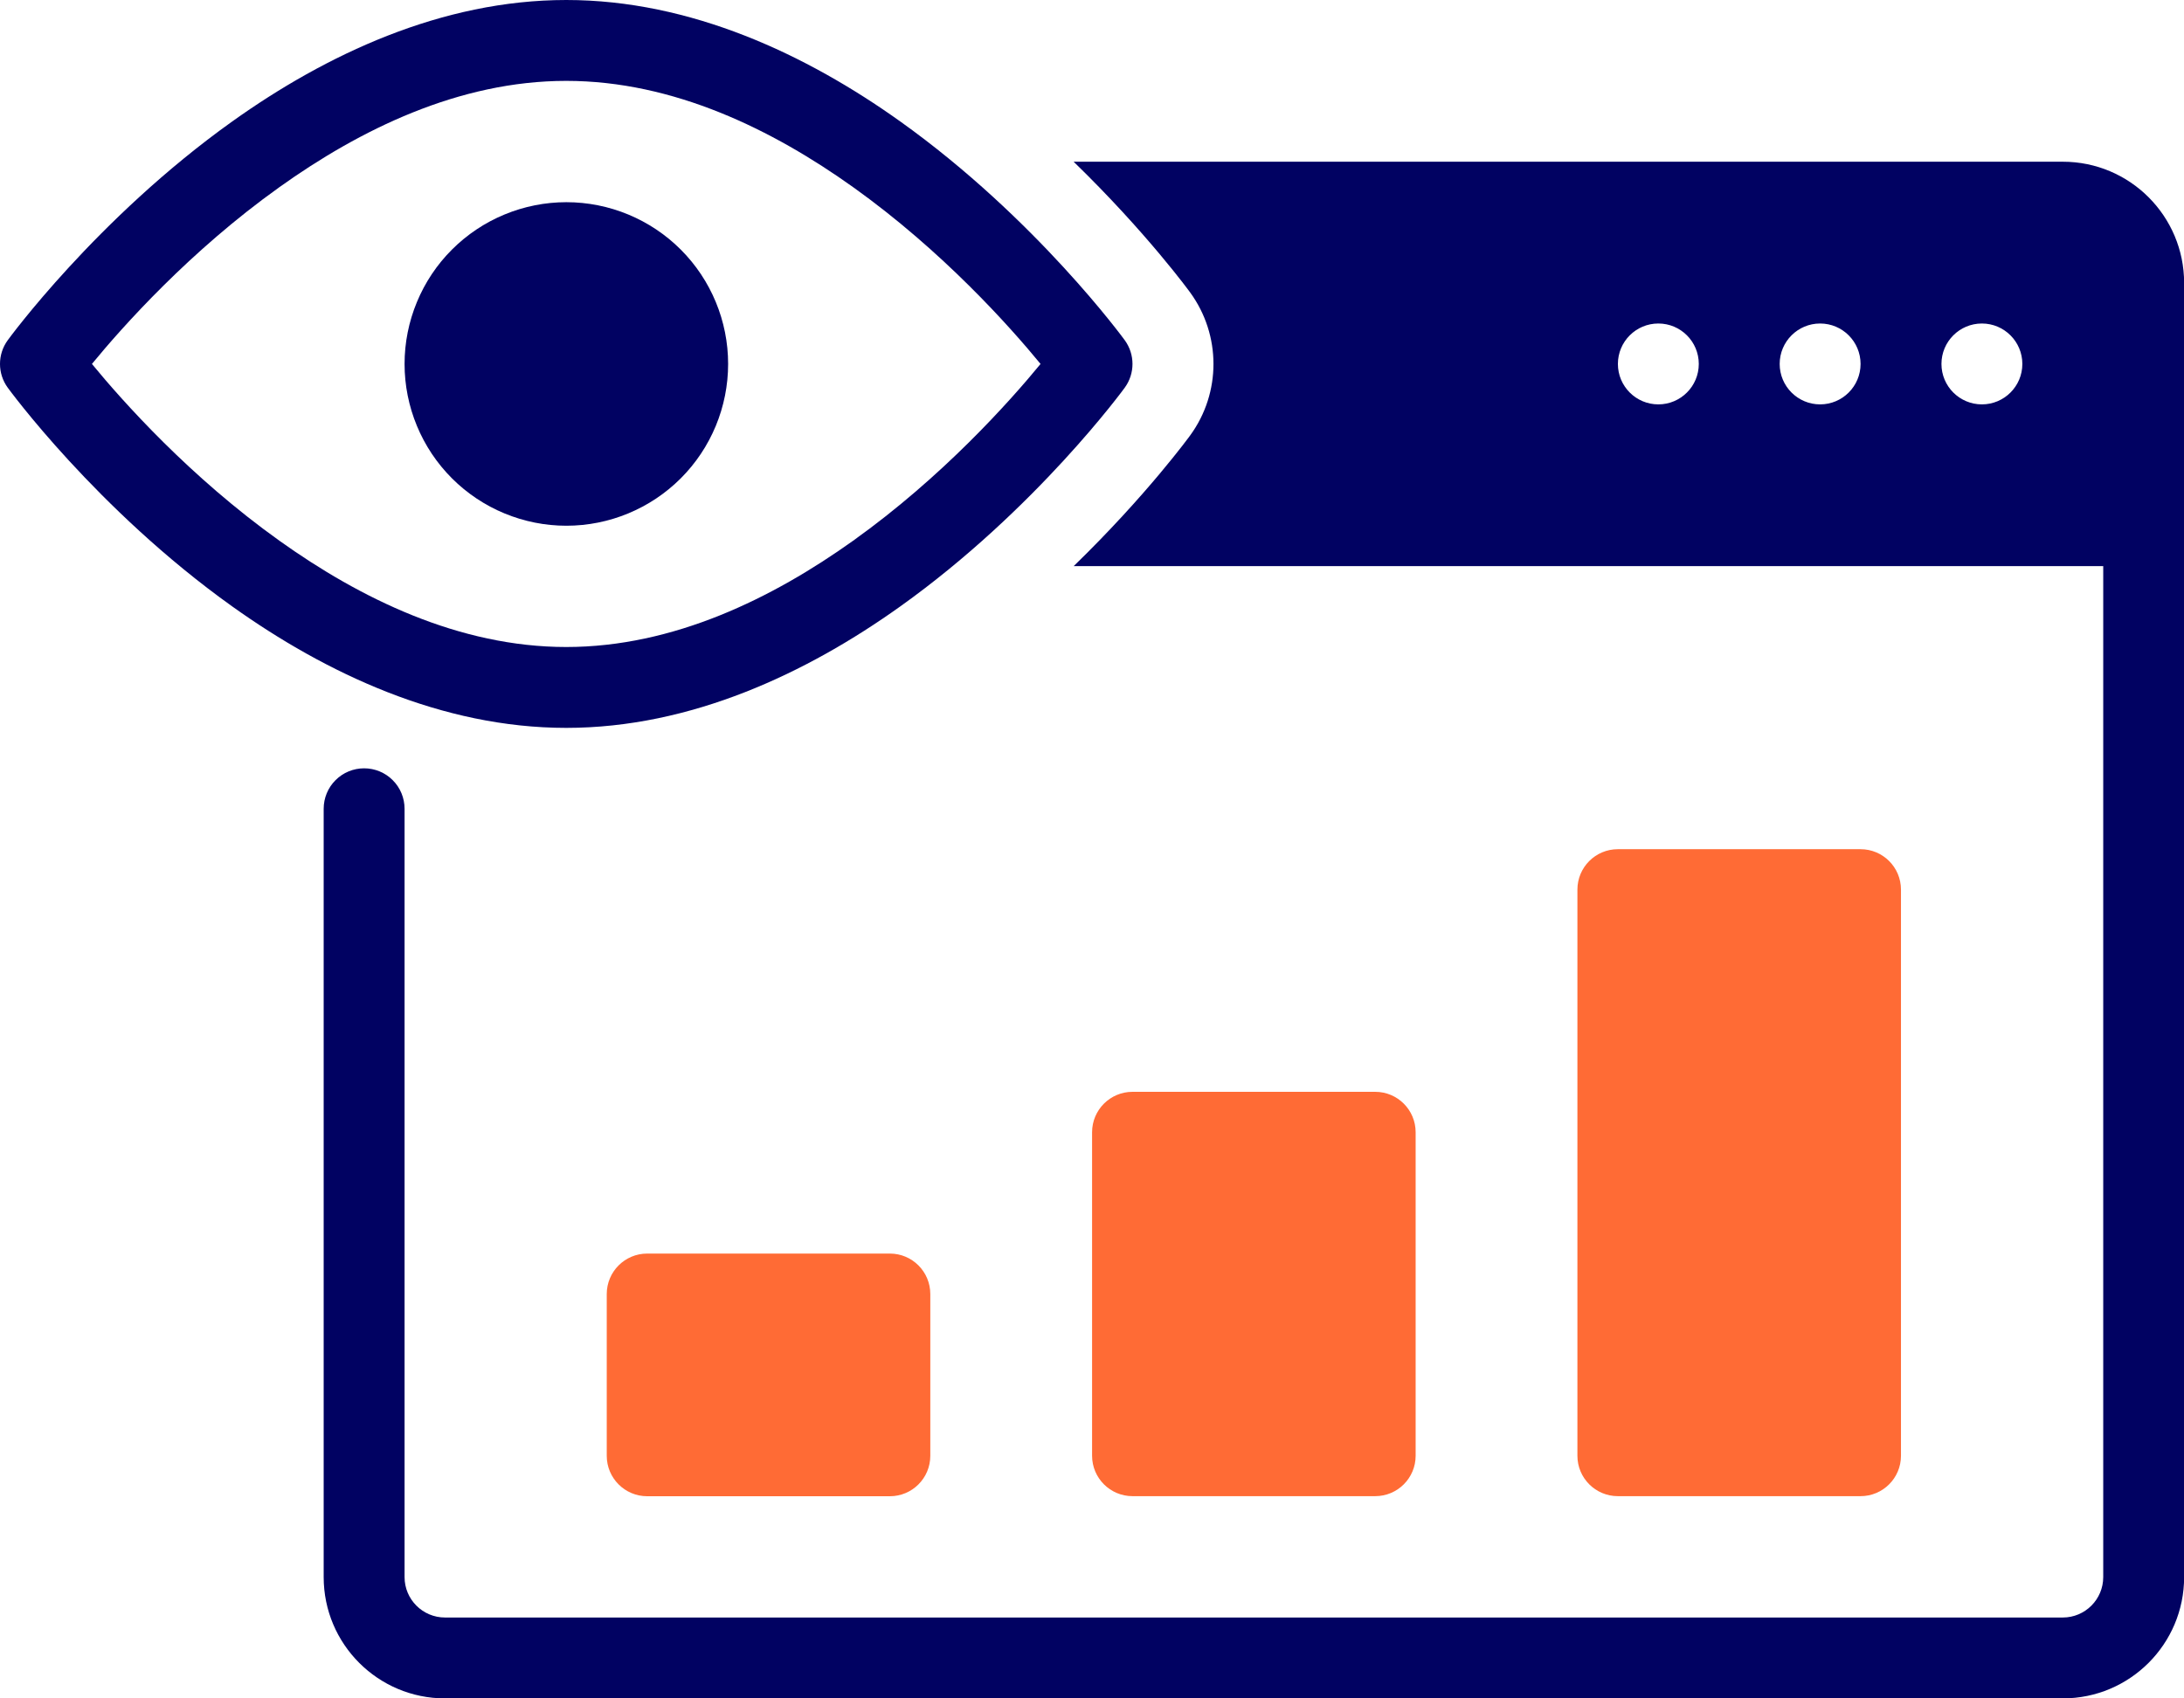 <?xml version="1.0" encoding="UTF-8"?> <svg xmlns="http://www.w3.org/2000/svg" width="54" height="42" viewBox="0 0 54 42" fill="none"><path fill-rule="evenodd" clip-rule="evenodd" d="M14.001 0C10.917 0 8.057 1.352 5.744 3.002C2.377 5.405 0.192 8.412 0.192 8.412C-0.064 8.762 -0.064 9.238 0.192 9.588C0.192 9.588 2.377 12.595 5.744 14.998C8.057 16.648 10.917 18 14.001 18C17.084 18 19.945 16.648 22.257 14.998C25.624 12.595 27.809 9.588 27.809 9.588C28.065 9.238 28.065 8.762 27.809 8.412C27.809 8.412 25.624 5.405 22.257 3.002C19.945 1.352 17.084 0 14.001 0ZM25.728 9C24.965 8.071 23.307 6.21 21.096 4.63C19.104 3.208 16.657 2 14.001 2C11.344 2 8.897 3.208 6.906 4.63C4.694 6.21 3.036 8.071 2.273 9C3.036 9.929 4.694 11.79 6.906 13.37C8.897 14.792 11.344 16 14.001 16C16.657 16 19.104 14.792 21.096 13.37C23.307 11.79 24.965 9.929 25.728 9Z" fill="#010262"></path><path fill-rule="evenodd" clip-rule="evenodd" d="M18.003 9C18.003 10.061 17.582 11.079 16.832 11.829C16.082 12.579 15.064 13.001 14.003 13.001C13.478 13.001 12.958 12.897 12.473 12.696C11.987 12.495 11.546 12.2 11.175 11.829C10.803 11.457 10.509 11.017 10.308 10.531C10.107 10.046 10.003 9.526 10.003 9C10.003 8.475 10.107 7.955 10.308 7.47C10.509 6.984 10.803 6.543 11.175 6.172C11.546 5.801 11.987 5.506 12.473 5.305C12.958 5.104 13.478 5 14.003 5C15.064 5 16.082 5.422 16.832 6.172C17.582 6.922 18.003 7.94 18.003 9Z" fill="#010262"></path><path fill-rule="evenodd" clip-rule="evenodd" d="M34.002 36.999C34.555 36.999 35.002 36.552 35.002 35.999V28C35.002 27.447 34.555 27 34.002 27H28.002C27.45 27 27.002 27.447 27.002 28V35.999C27.002 36.552 27.45 36.999 28.002 36.999H34.002Z" fill="#FF6B35"></path><path fill-rule="evenodd" clip-rule="evenodd" d="M46.002 36.999C46.555 36.999 47.002 36.552 47.002 36V22C47.002 21.447 46.555 21 46.002 21H40.002C39.45 21 39.002 21.447 39.002 22V36C39.002 36.552 39.45 36.999 40.002 36.999H46.002Z" fill="#FF6B35"></path><path fill-rule="evenodd" clip-rule="evenodd" d="M22.002 37.001C22.555 37.001 23.002 36.553 23.002 36.001V32.001C23.002 31.448 22.555 31 22.002 31H16.002C15.45 31 15.002 31.448 15.002 32.001V36.001C15.002 36.553 15.45 37.001 16.002 37.001H22.002Z" fill="#FF6B35"></path><path fill-rule="evenodd" clip-rule="evenodd" d="M26.546 3.999H51.003C52.66 3.999 54.003 5.342 54.003 6.999C54.003 13.301 54.003 32.698 54.003 39C54.003 40.657 52.66 42 51.003 42C43.674 42 18.332 42 11.003 42C9.346 42 8.003 40.657 8.003 39V20C8.003 19.735 8.108 19.48 8.296 19.293C8.483 19.105 8.738 19 9.003 19C9.268 19 9.523 19.105 9.71 19.293C9.898 19.48 10.003 19.735 10.003 20C10.003 23.607 10.003 35.902 10.003 39C10.003 39.552 10.451 40 11.003 40C18.332 40 43.674 40 51.003 40C51.555 40 52.003 39.552 52.003 39V14H26.547C28.359 12.241 29.429 10.765 29.429 10.765C30.195 9.713 30.195 8.287 29.428 7.234C29.429 7.235 28.358 5.758 26.546 3.999ZM49.003 8C49.555 8 50.003 8.448 50.003 9C50.003 9.552 49.555 10 49.003 10C48.451 10 48.003 9.552 48.003 9C48.003 8.448 48.451 8 49.003 8ZM45.003 8C45.555 8 46.003 8.448 46.003 9C46.003 9.552 45.555 10 45.003 10C44.451 10 44.003 9.552 44.003 9C44.003 8.448 44.451 8 45.003 8ZM41.003 8C41.555 8 42.003 8.448 42.003 9C42.003 9.552 41.555 10 41.003 10C40.451 10 40.003 9.552 40.003 9C40.003 8.448 40.451 8 41.003 8Z" fill="#010262"></path></svg> 